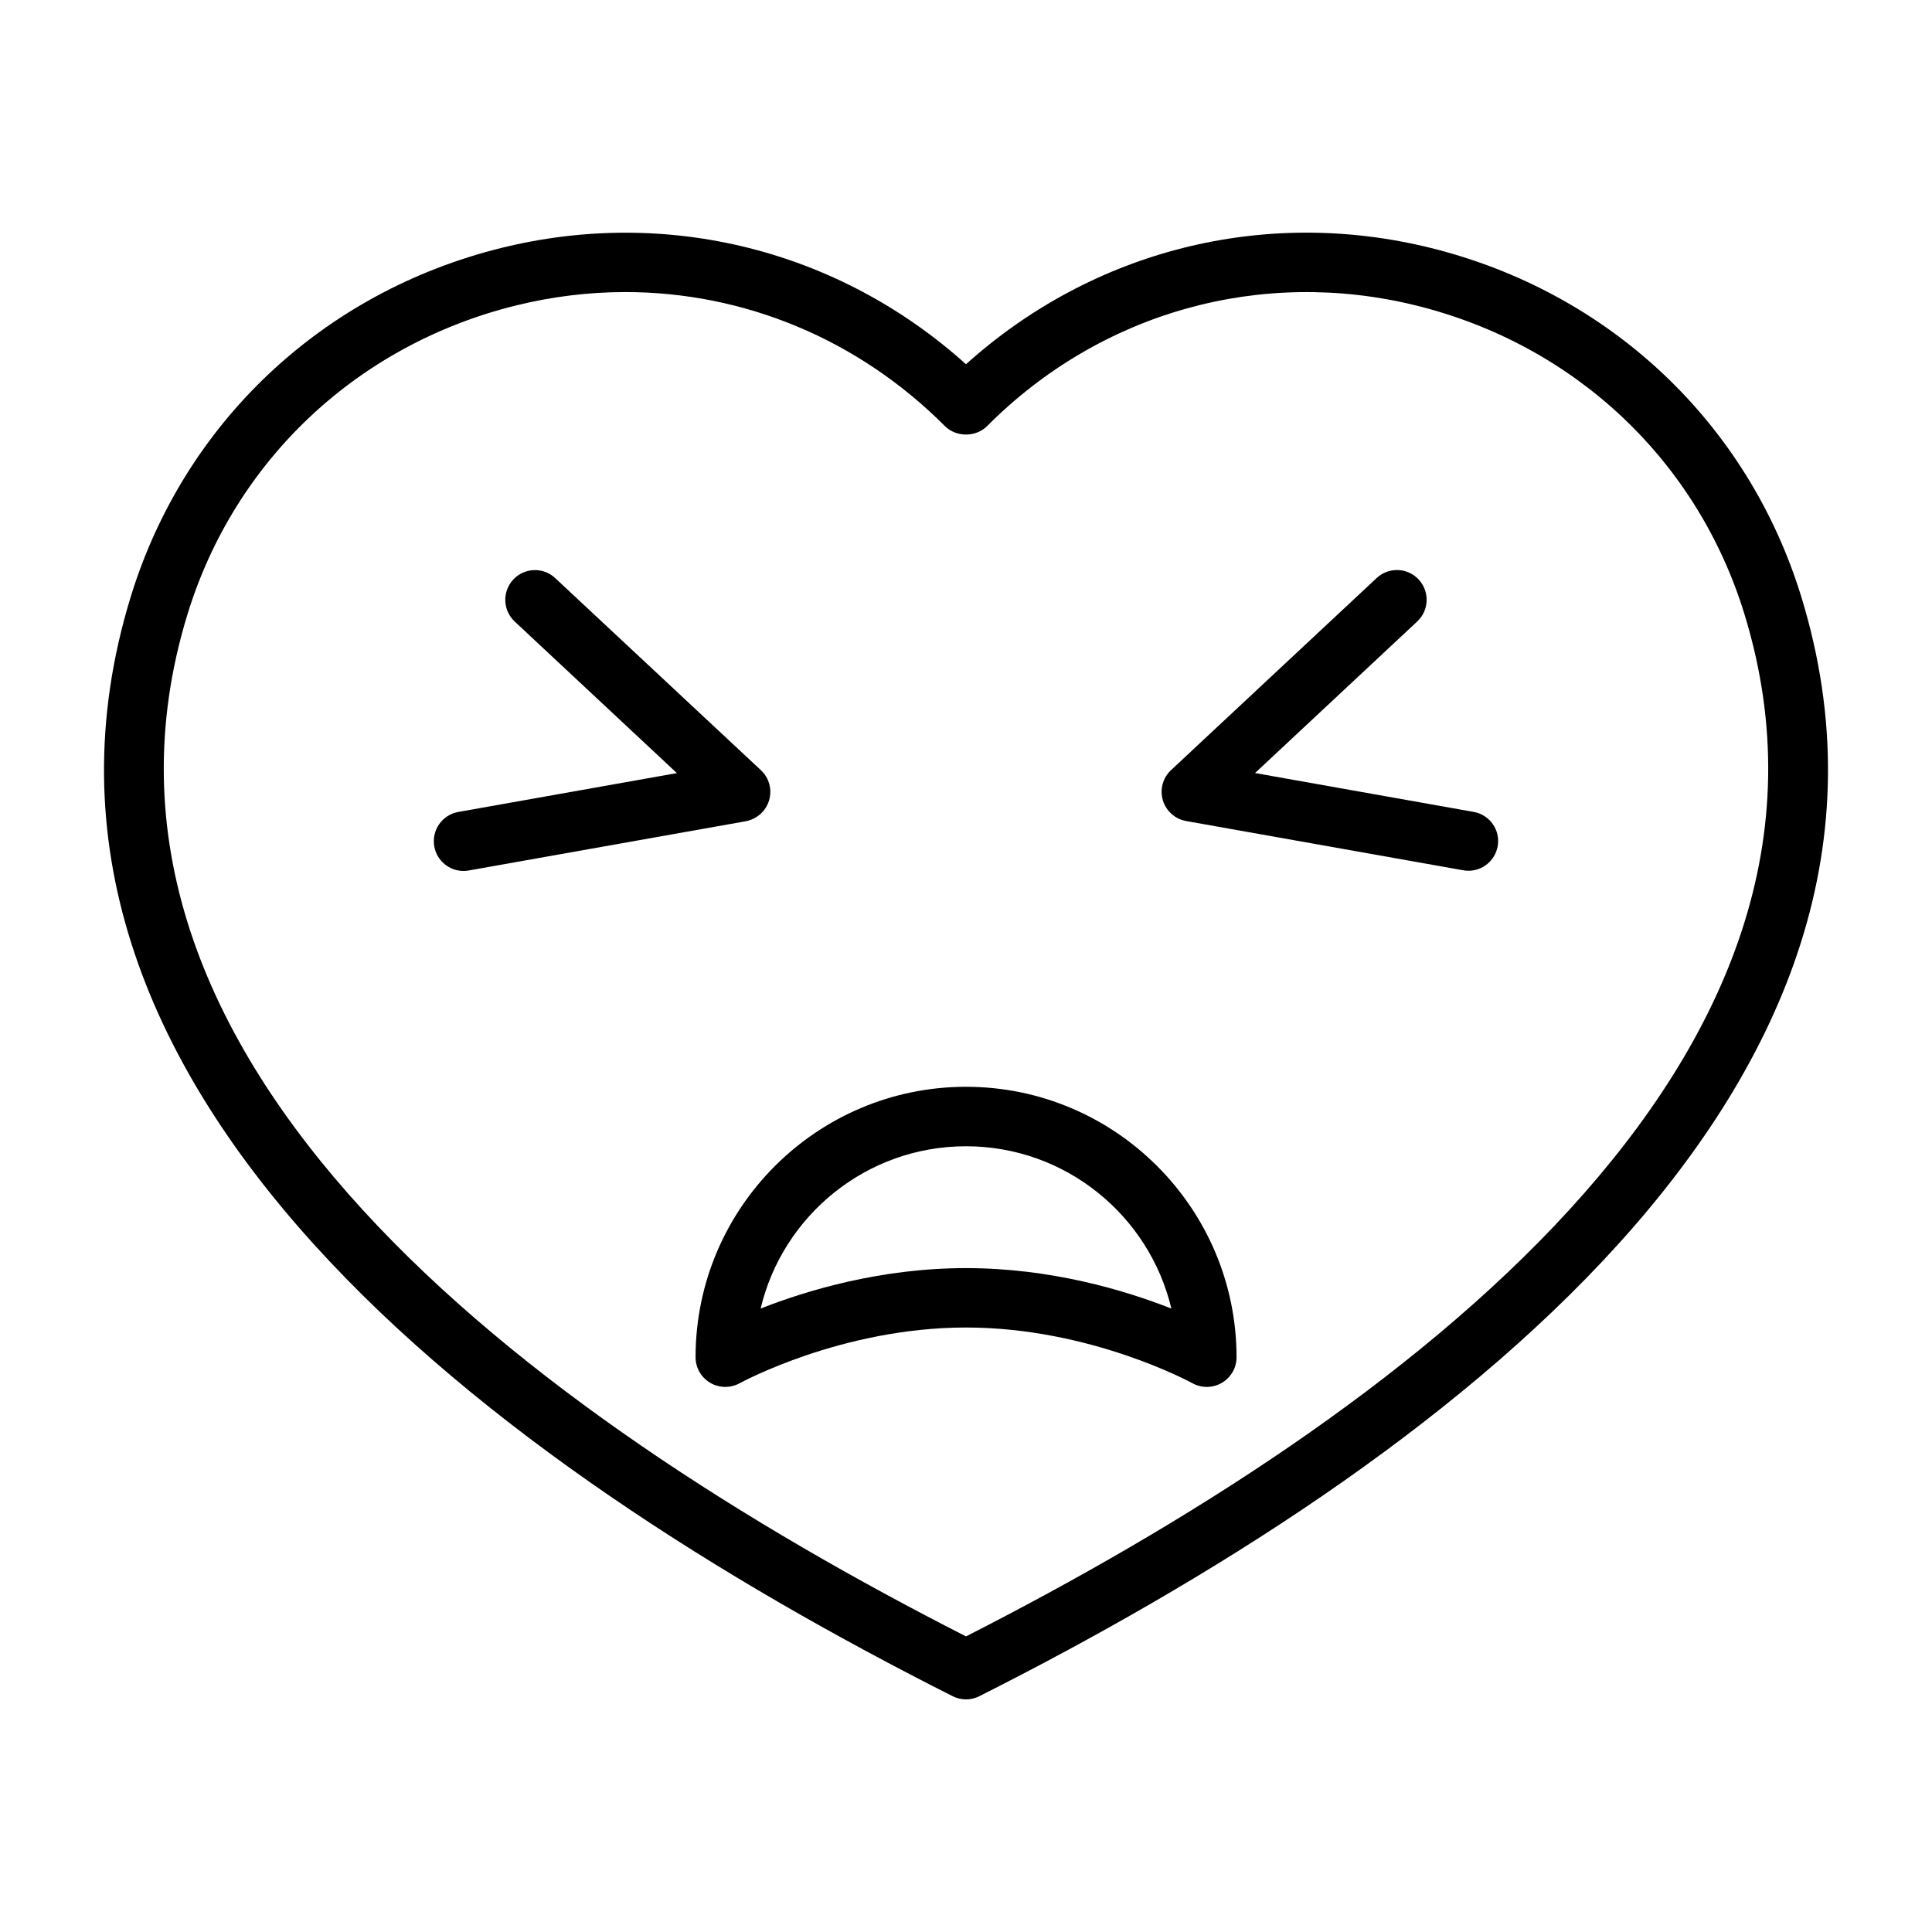 <?xml version="1.0" encoding="UTF-8"?>
<!-- Uploaded to: ICON Repo, www.iconrepo.com, Generator: ICON Repo Mixer Tools -->
<svg fill="#000000" width="800px" height="800px" version="1.1" viewBox="144 144 512 512" xmlns="http://www.w3.org/2000/svg">
 <g>
  <path d="m523.13 209.7c-44.066-10.926-89.535 0.598-123.13 30.828-33.598-30.23-79.051-41.723-123.13-30.828-47.344 11.73-84.059 46.305-98.23 92.465-39.879 129.97 96.434 230.18 217.82 291.34 1.117 0.566 2.332 0.852 3.543 0.852s2.426-0.285 3.543-0.852c121.37-61.164 257.7-161.38 217.82-291.34-14.172-46.16-50.887-80.734-98.23-92.465zm-123.13 367.96c-115.06-58.586-242.59-152.61-206.31-270.88 12.531-40.824 45.043-71.414 86.953-81.805 9.684-2.394 19.414-3.574 29.062-3.574 31.395 0 61.684 12.422 84.719 35.535 2.961 2.961 8.203 2.961 11.148 0 30.102-30.23 72.613-42.148 113.78-31.961 41.926 10.391 74.438 40.98 86.953 81.805 36.277 118.27-91.25 212.29-206.3 270.88z"/>
  <path d="m400 432.01c-39.516 0-71.668 32.148-71.668 71.668 0 2.785 1.48 5.367 3.891 6.785 2.379 1.402 5.352 1.449 7.824 0.094 0.27-0.141 27-14.754 59.969-14.754s59.703 14.609 59.969 14.754c1.195 0.66 2.504 0.992 3.824 0.992 1.387 0 2.769-0.363 4-1.086 2.41-1.418 3.891-3.984 3.891-6.785-0.035-39.52-32.184-71.668-71.699-71.668zm0 48.051c-22.578 0-42.195 5.902-54.426 10.723 5.84-24.641 28.023-43.012 54.426-43.012s48.57 18.375 54.426 43.012c-12.234-4.82-31.852-10.723-54.426-10.723z"/>
  <path d="m534.52 359.16-57.922-10.297 42.98-40.164c3.18-2.961 3.336-7.949 0.379-11.133-2.961-3.18-7.949-3.352-11.133-0.379l-54.488 50.902c-2.172 2.031-3.023 5.133-2.172 7.981 0.852 2.852 3.242 4.992 6.172 5.512l73.43 13.051c0.457 0.078 0.93 0.125 1.387 0.125 3.746 0 7.07-2.676 7.746-6.504 0.77-4.262-2.098-8.34-6.379-9.094z"/>
  <path d="m347.82 356.09c0.852-2.867 0-5.953-2.172-7.981l-54.508-50.902c-3.164-2.977-8.156-2.805-11.117 0.375-2.961 3.18-2.801 8.156 0.379 11.133l42.98 40.164-57.922 10.297c-4.281 0.754-7.133 4.848-6.375 9.133 0.676 3.809 4 6.504 7.746 6.504 0.457 0 0.93-0.031 1.387-0.125l73.43-13.051c2.926-0.559 5.32-2.684 6.172-5.547z"/>
 </g>
</svg>